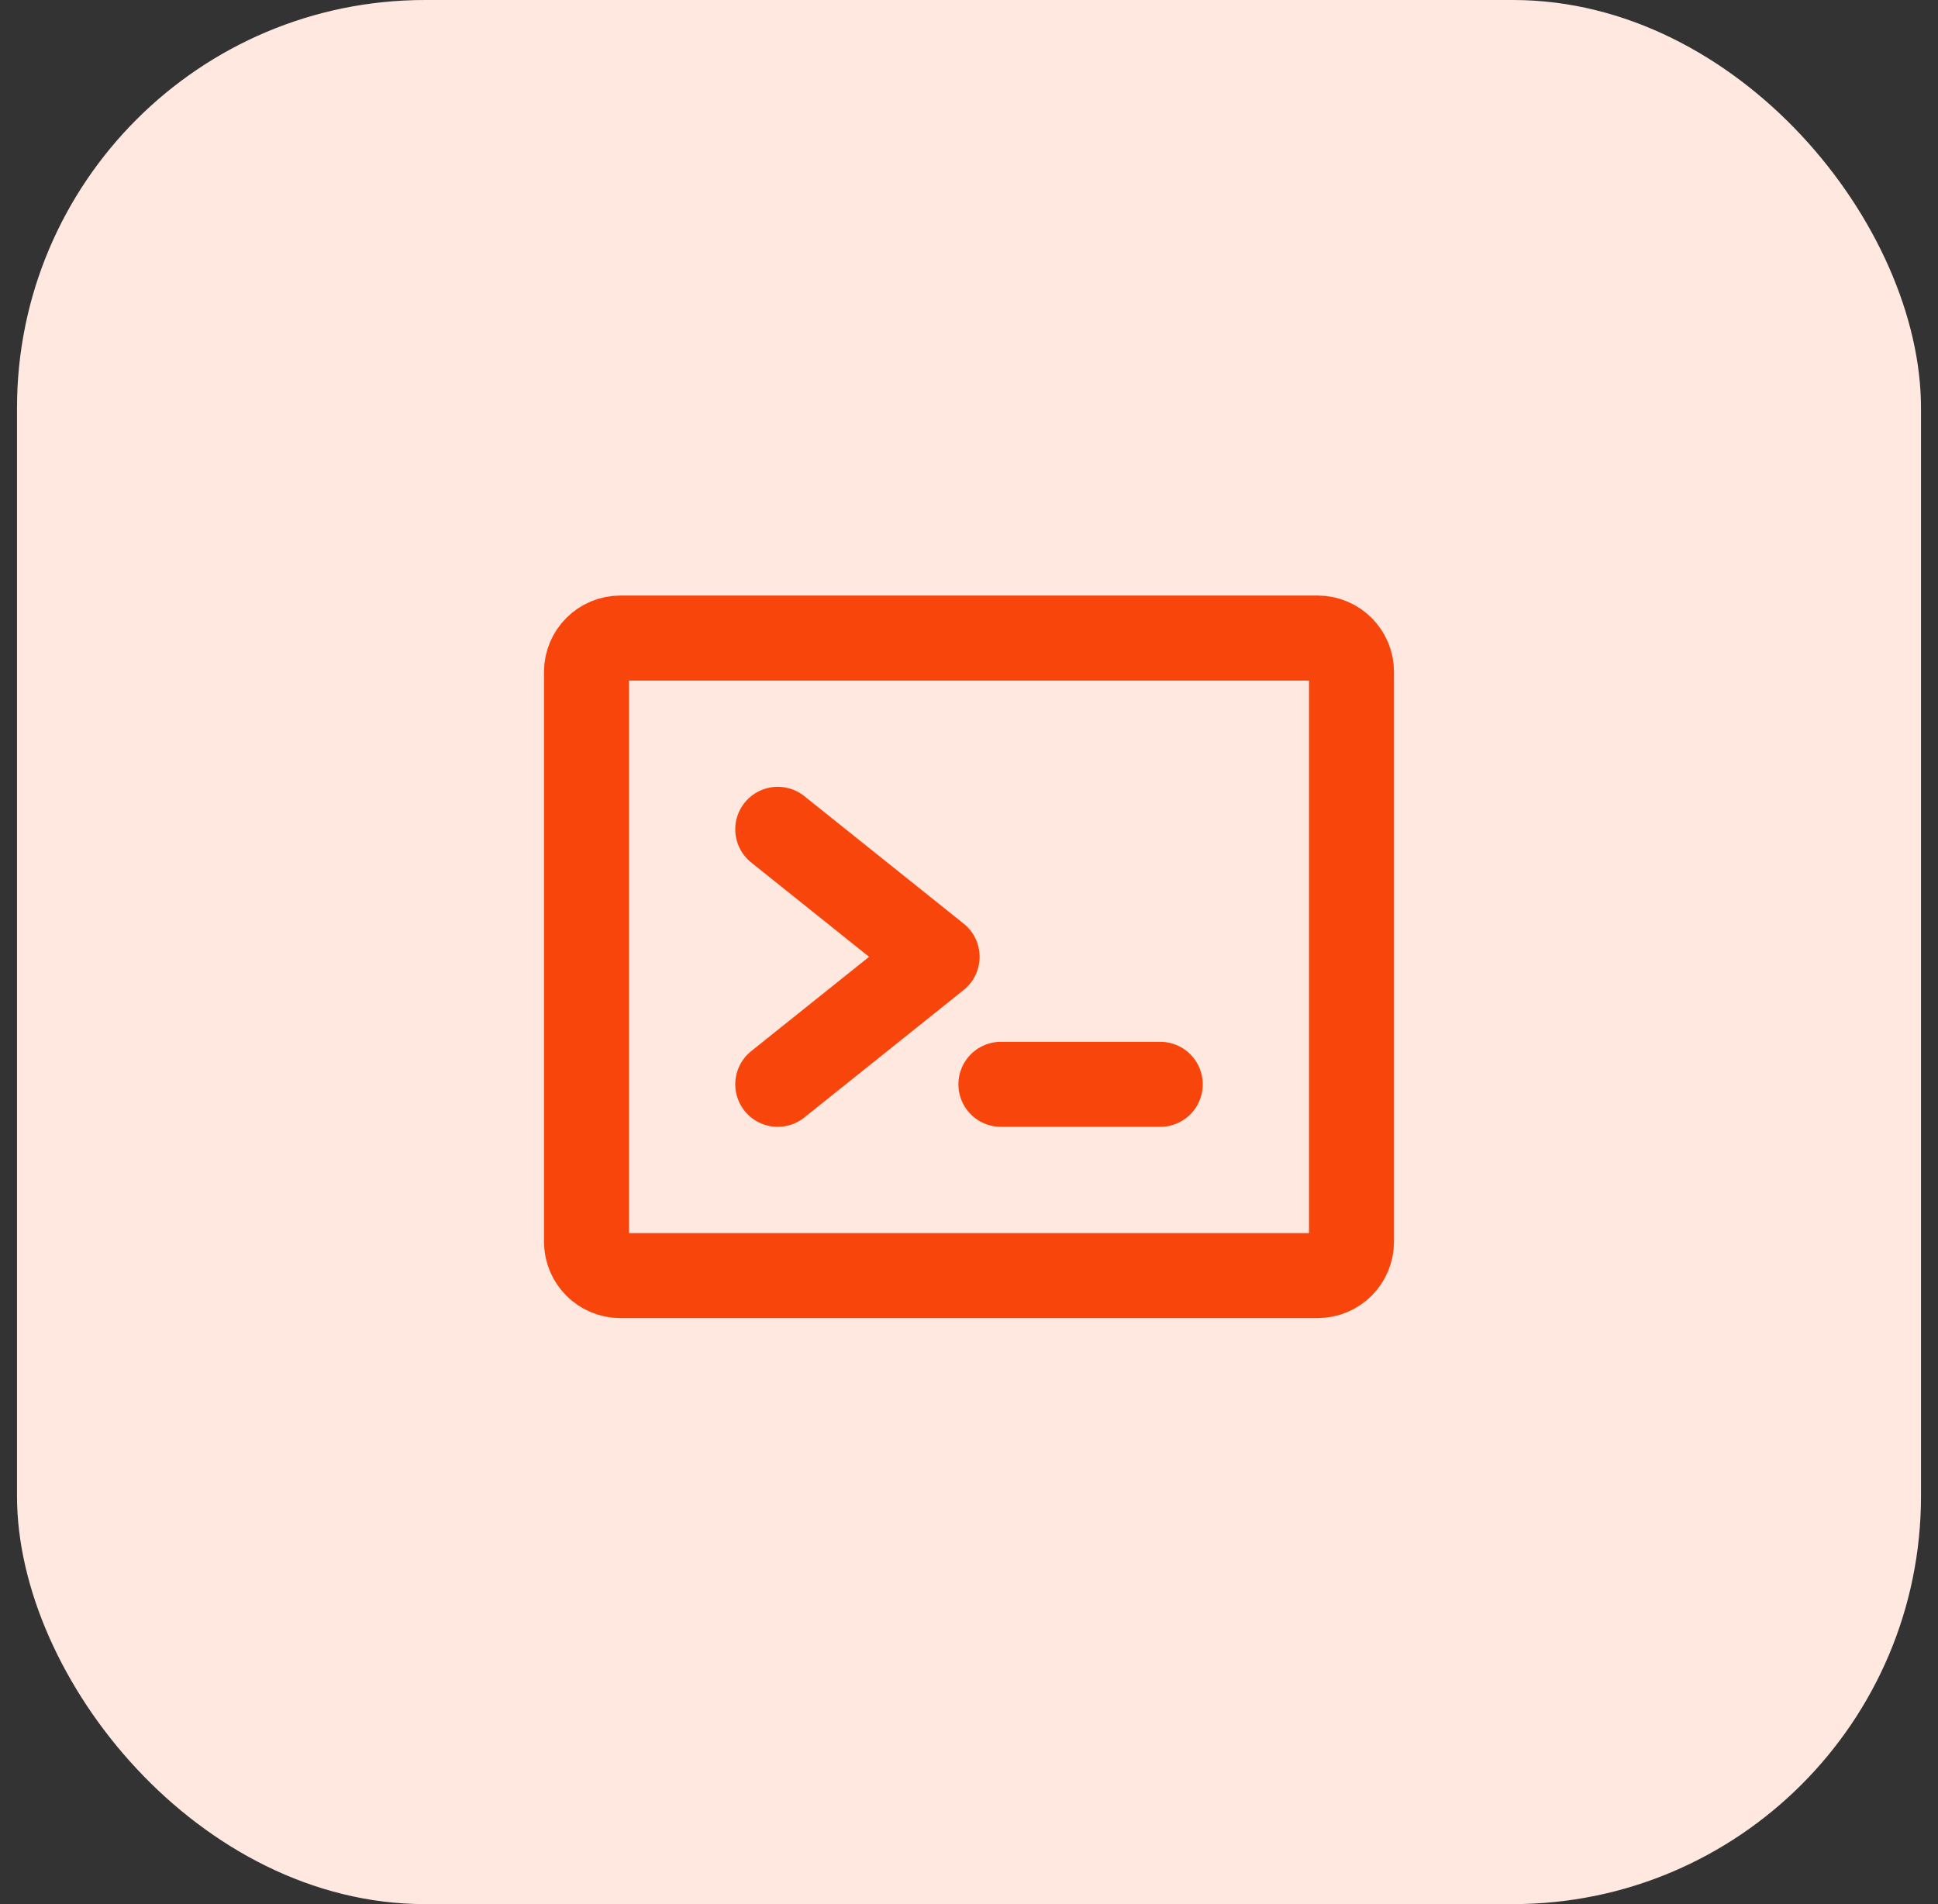 <svg width="57" height="56" viewBox="0 0 57 56" fill="none" xmlns="http://www.w3.org/2000/svg">
<rect x="0" y="0" width="57" height="56" fill="#333333" stroke="none"/>
<rect x="0.5" width="56" height="56" rx="12" fill="#FFE8E0"/>
<path d="M22.875 24.39L27.562 28.14L22.875 31.89" stroke="#F8450C" stroke-width="2.5" stroke-linecap="round" stroke-linejoin="round"/>
<path d="M29.438 31.89H34.125" stroke="#F8450C" stroke-width="2.5" stroke-linecap="round" stroke-linejoin="round"/>
<path d="M38.754 18.765H18.246C17.696 18.765 17.25 19.211 17.25 19.762V36.519C17.25 37.069 17.696 37.515 18.246 37.515H38.754C39.304 37.515 39.75 37.069 39.75 36.519V19.762C39.75 19.211 39.304 18.765 38.754 18.765Z" stroke="#F8450C" stroke-width="2.5" stroke-linecap="round" stroke-linejoin="round"/>
</svg>

